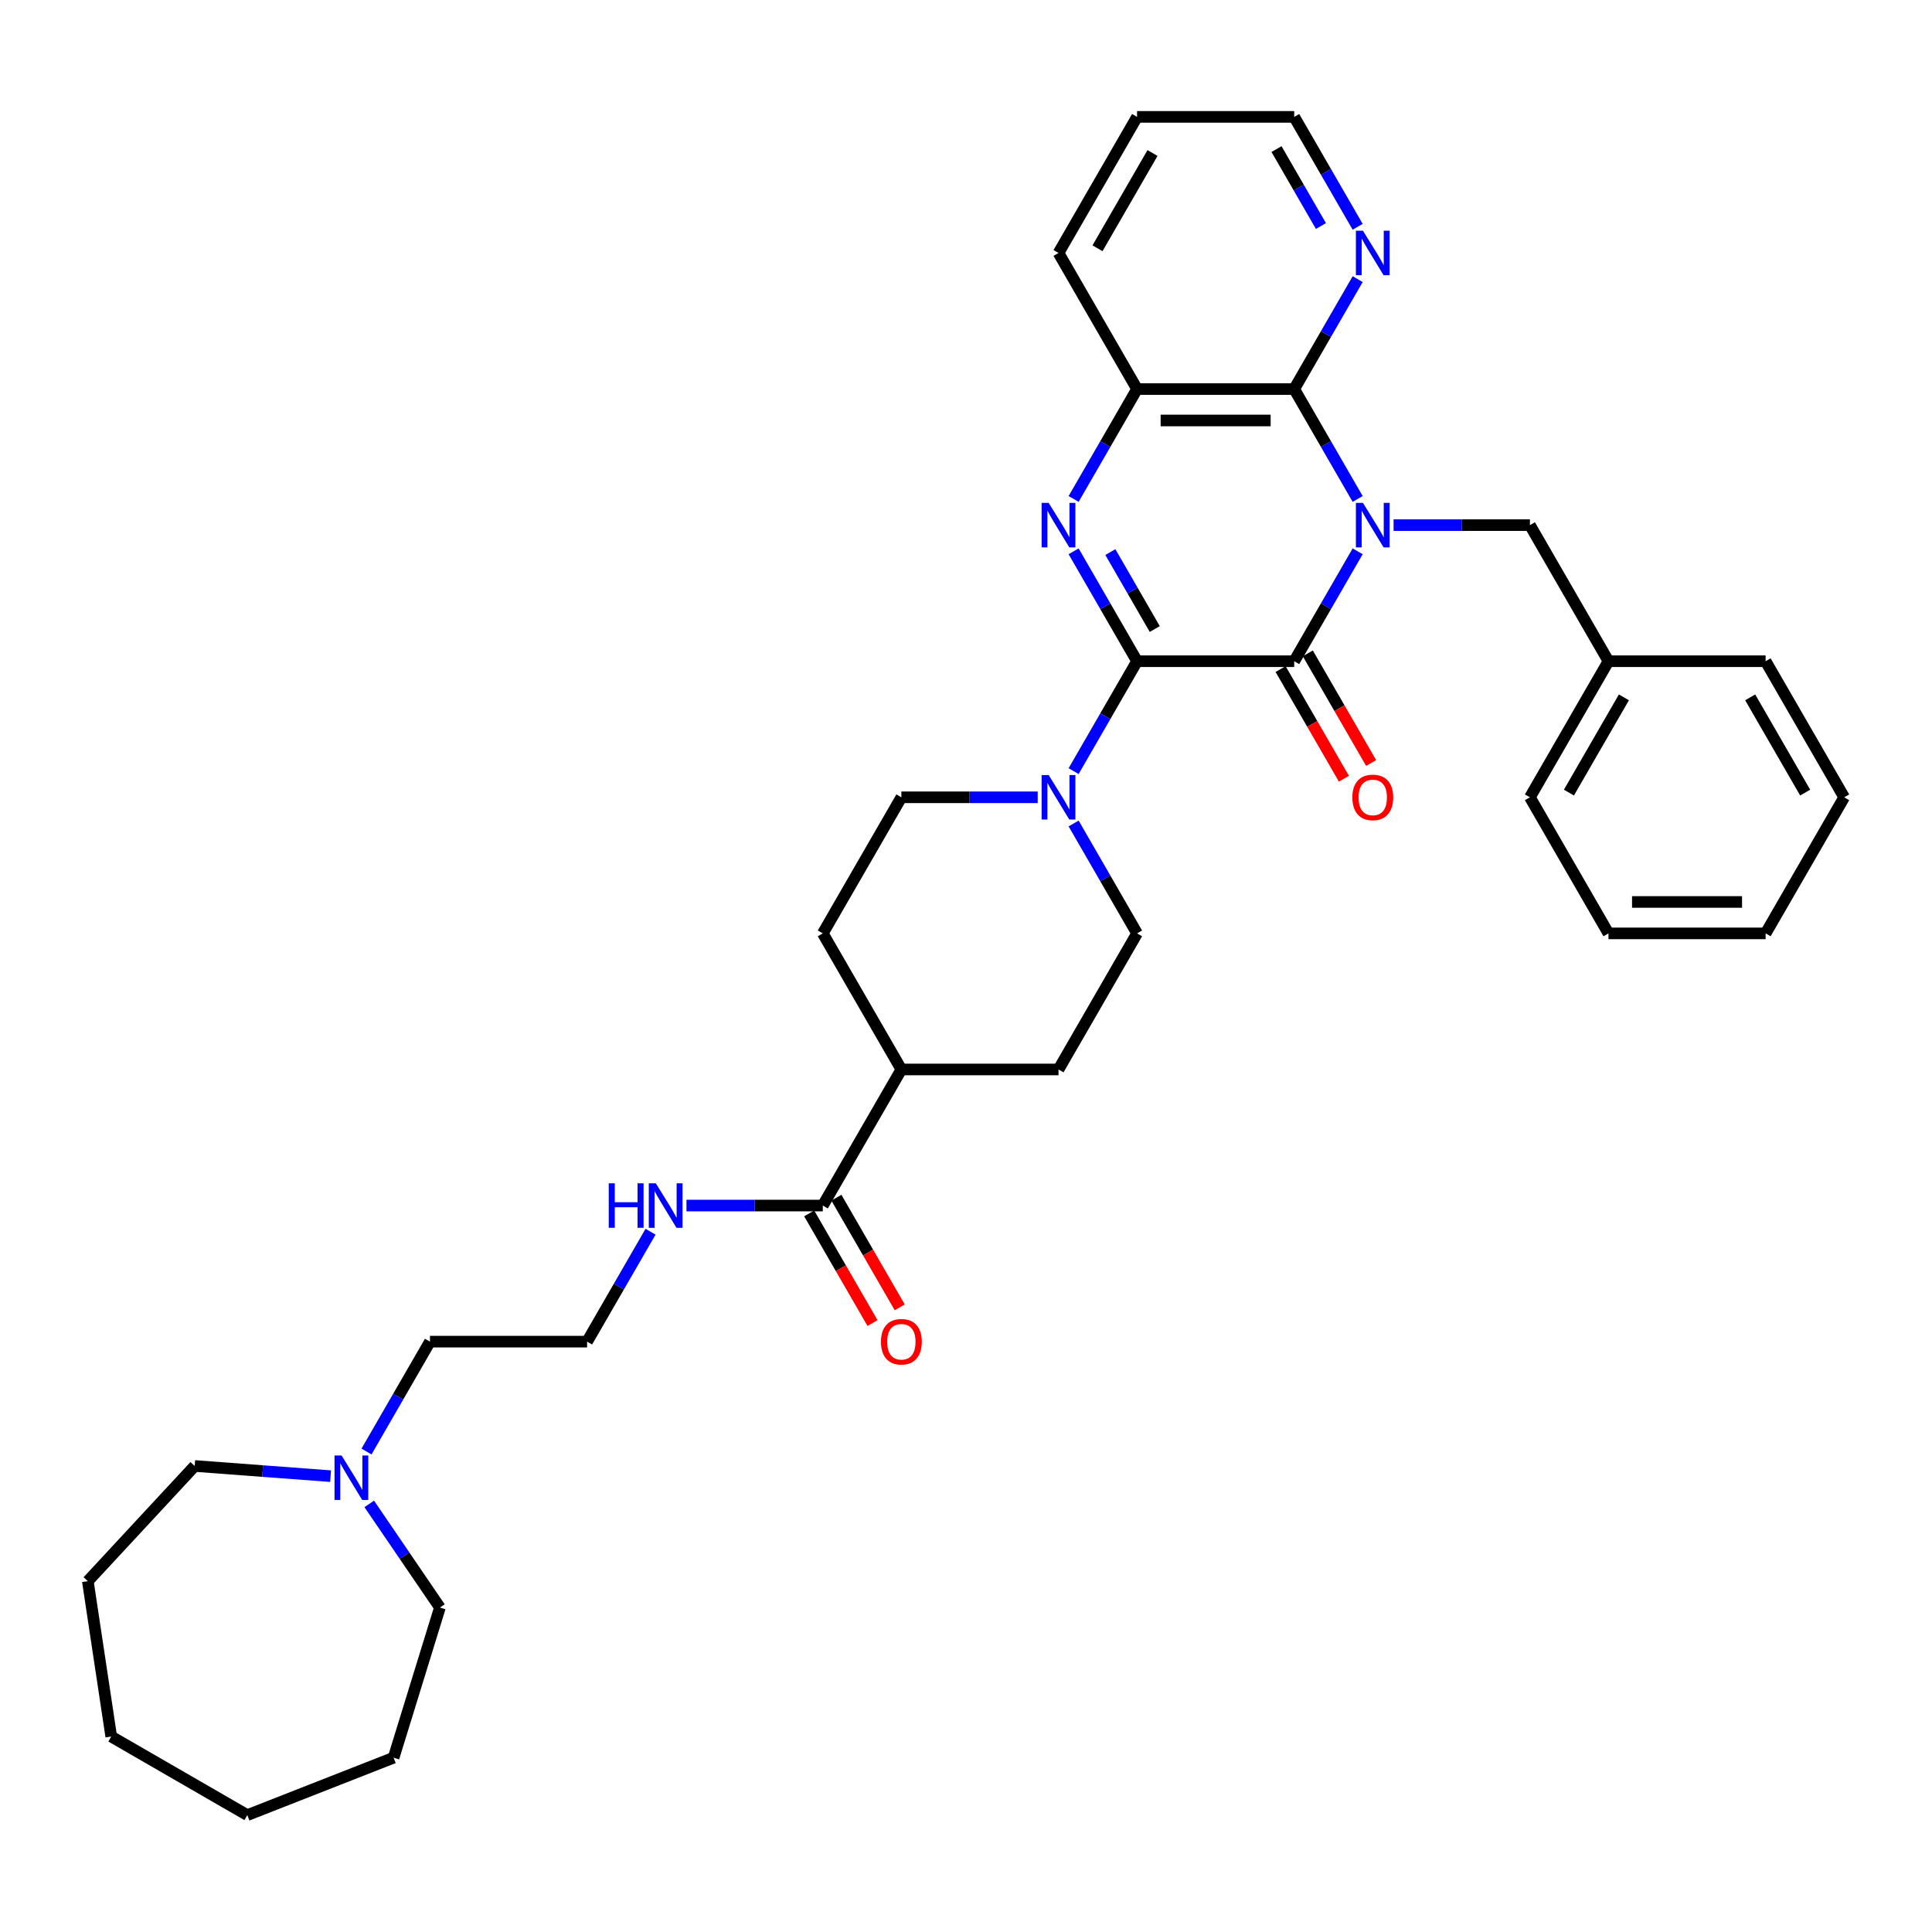 <?xml version='1.0' encoding='iso-8859-1'?>
<svg version='1.1' baseProfile='full'
              xmlns='http://www.w3.org/2000/svg'
                      xmlns:rdkit='http://www.rdkit.org/xml'
                      xmlns:xlink='http://www.w3.org/1999/xlink'
                  xml:space='preserve'
width='1000px' height='1000px' viewBox='0 0 1000 1000'>
<!-- END OF HEADER -->
<rect style='opacity:1.0;fill:#FFFFFF;stroke:none' width='1000' height='1000' x='0' y='0'> </rect>
<path class='bond-1' d='M 702.723,285.36 L 686.301,313.803' style='fill:none;fill-rule:evenodd;stroke:#0000FF;stroke-width:6px;stroke-linecap:butt;stroke-linejoin:miter;stroke-opacity:1' />
<path class='bond-1' d='M 686.301,313.803 L 669.88,342.246' style='fill:none;fill-rule:evenodd;stroke:#000000;stroke-width:6px;stroke-linecap:butt;stroke-linejoin:miter;stroke-opacity:1' />
<path class='bond-3' d='M 702.723,258.259 L 686.301,229.816' style='fill:none;fill-rule:evenodd;stroke:#0000FF;stroke-width:6px;stroke-linecap:butt;stroke-linejoin:miter;stroke-opacity:1' />
<path class='bond-3' d='M 686.301,229.816 L 669.88,201.373' style='fill:none;fill-rule:evenodd;stroke:#000000;stroke-width:6px;stroke-linecap:butt;stroke-linejoin:miter;stroke-opacity:1' />
<path class='bond-6' d='M 721.315,271.81 L 756.597,271.81' style='fill:none;fill-rule:evenodd;stroke:#0000FF;stroke-width:6px;stroke-linecap:butt;stroke-linejoin:miter;stroke-opacity:1' />
<path class='bond-6' d='M 756.597,271.81 L 791.879,271.81' style='fill:none;fill-rule:evenodd;stroke:#000000;stroke-width:6px;stroke-linecap:butt;stroke-linejoin:miter;stroke-opacity:1' />
<path class='bond-0' d='M 588.546,342.246 L 669.88,342.246' style='fill:none;fill-rule:evenodd;stroke:#000000;stroke-width:6px;stroke-linecap:butt;stroke-linejoin:miter;stroke-opacity:1' />
<path class='bond-4' d='M 588.546,342.246 L 572.125,370.689' style='fill:none;fill-rule:evenodd;stroke:#000000;stroke-width:6px;stroke-linecap:butt;stroke-linejoin:miter;stroke-opacity:1' />
<path class='bond-4' d='M 572.125,370.689 L 555.703,399.133' style='fill:none;fill-rule:evenodd;stroke:#0000FF;stroke-width:6px;stroke-linecap:butt;stroke-linejoin:miter;stroke-opacity:1' />
<path class='bond-35' d='M 588.546,342.246 L 572.125,313.803' style='fill:none;fill-rule:evenodd;stroke:#000000;stroke-width:6px;stroke-linecap:butt;stroke-linejoin:miter;stroke-opacity:1' />
<path class='bond-35' d='M 572.125,313.803 L 555.703,285.36' style='fill:none;fill-rule:evenodd;stroke:#0000FF;stroke-width:6px;stroke-linecap:butt;stroke-linejoin:miter;stroke-opacity:1' />
<path class='bond-35' d='M 597.707,325.58 L 586.212,305.67' style='fill:none;fill-rule:evenodd;stroke:#000000;stroke-width:6px;stroke-linecap:butt;stroke-linejoin:miter;stroke-opacity:1' />
<path class='bond-35' d='M 586.212,305.67 L 574.717,285.759' style='fill:none;fill-rule:evenodd;stroke:#0000FF;stroke-width:6px;stroke-linecap:butt;stroke-linejoin:miter;stroke-opacity:1' />
<path class='bond-9' d='M 662.836,346.313 L 679.22,374.691' style='fill:none;fill-rule:evenodd;stroke:#000000;stroke-width:6px;stroke-linecap:butt;stroke-linejoin:miter;stroke-opacity:1' />
<path class='bond-9' d='M 679.22,374.691 L 695.604,403.069' style='fill:none;fill-rule:evenodd;stroke:#FF0000;stroke-width:6px;stroke-linecap:butt;stroke-linejoin:miter;stroke-opacity:1' />
<path class='bond-9' d='M 676.923,338.179 L 693.307,366.558' style='fill:none;fill-rule:evenodd;stroke:#000000;stroke-width:6px;stroke-linecap:butt;stroke-linejoin:miter;stroke-opacity:1' />
<path class='bond-9' d='M 693.307,366.558 L 709.691,394.936' style='fill:none;fill-rule:evenodd;stroke:#FF0000;stroke-width:6px;stroke-linecap:butt;stroke-linejoin:miter;stroke-opacity:1' />
<path class='bond-2' d='M 555.703,258.259 L 572.125,229.816' style='fill:none;fill-rule:evenodd;stroke:#0000FF;stroke-width:6px;stroke-linecap:butt;stroke-linejoin:miter;stroke-opacity:1' />
<path class='bond-2' d='M 572.125,229.816 L 588.546,201.373' style='fill:none;fill-rule:evenodd;stroke:#000000;stroke-width:6px;stroke-linecap:butt;stroke-linejoin:miter;stroke-opacity:1' />
<path class='bond-5' d='M 669.88,201.373 L 588.546,201.373' style='fill:none;fill-rule:evenodd;stroke:#000000;stroke-width:6px;stroke-linecap:butt;stroke-linejoin:miter;stroke-opacity:1' />
<path class='bond-5' d='M 657.68,217.64 L 600.746,217.64' style='fill:none;fill-rule:evenodd;stroke:#000000;stroke-width:6px;stroke-linecap:butt;stroke-linejoin:miter;stroke-opacity:1' />
<path class='bond-8' d='M 669.88,201.373 L 686.301,172.93' style='fill:none;fill-rule:evenodd;stroke:#000000;stroke-width:6px;stroke-linecap:butt;stroke-linejoin:miter;stroke-opacity:1' />
<path class='bond-8' d='M 686.301,172.93 L 702.723,144.487' style='fill:none;fill-rule:evenodd;stroke:#0000FF;stroke-width:6px;stroke-linecap:butt;stroke-linejoin:miter;stroke-opacity:1' />
<path class='bond-11' d='M 537.111,412.683 L 501.829,412.683' style='fill:none;fill-rule:evenodd;stroke:#0000FF;stroke-width:6px;stroke-linecap:butt;stroke-linejoin:miter;stroke-opacity:1' />
<path class='bond-11' d='M 501.829,412.683 L 466.547,412.683' style='fill:none;fill-rule:evenodd;stroke:#000000;stroke-width:6px;stroke-linecap:butt;stroke-linejoin:miter;stroke-opacity:1' />
<path class='bond-12' d='M 555.703,426.233 L 572.125,454.676' style='fill:none;fill-rule:evenodd;stroke:#0000FF;stroke-width:6px;stroke-linecap:butt;stroke-linejoin:miter;stroke-opacity:1' />
<path class='bond-12' d='M 572.125,454.676 L 588.546,483.119' style='fill:none;fill-rule:evenodd;stroke:#000000;stroke-width:6px;stroke-linecap:butt;stroke-linejoin:miter;stroke-opacity:1' />
<path class='bond-21' d='M 588.546,201.373 L 547.88,130.936' style='fill:none;fill-rule:evenodd;stroke:#000000;stroke-width:6px;stroke-linecap:butt;stroke-linejoin:miter;stroke-opacity:1' />
<path class='bond-18' d='M 791.879,271.81 L 832.546,342.246' style='fill:none;fill-rule:evenodd;stroke:#000000;stroke-width:6px;stroke-linecap:butt;stroke-linejoin:miter;stroke-opacity:1' />
<path class='bond-7' d='M 425.88,623.992 L 466.547,553.556' style='fill:none;fill-rule:evenodd;stroke:#000000;stroke-width:6px;stroke-linecap:butt;stroke-linejoin:miter;stroke-opacity:1' />
<path class='bond-14' d='M 418.837,628.059 L 435.221,656.437' style='fill:none;fill-rule:evenodd;stroke:#000000;stroke-width:6px;stroke-linecap:butt;stroke-linejoin:miter;stroke-opacity:1' />
<path class='bond-14' d='M 435.221,656.437 L 451.605,684.815' style='fill:none;fill-rule:evenodd;stroke:#FF0000;stroke-width:6px;stroke-linecap:butt;stroke-linejoin:miter;stroke-opacity:1' />
<path class='bond-14' d='M 432.924,619.926 L 449.308,648.304' style='fill:none;fill-rule:evenodd;stroke:#000000;stroke-width:6px;stroke-linecap:butt;stroke-linejoin:miter;stroke-opacity:1' />
<path class='bond-14' d='M 449.308,648.304 L 465.692,676.682' style='fill:none;fill-rule:evenodd;stroke:#FF0000;stroke-width:6px;stroke-linecap:butt;stroke-linejoin:miter;stroke-opacity:1' />
<path class='bond-15' d='M 425.88,623.992 L 390.598,623.992' style='fill:none;fill-rule:evenodd;stroke:#000000;stroke-width:6px;stroke-linecap:butt;stroke-linejoin:miter;stroke-opacity:1' />
<path class='bond-15' d='M 390.598,623.992 L 355.316,623.992' style='fill:none;fill-rule:evenodd;stroke:#0000FF;stroke-width:6px;stroke-linecap:butt;stroke-linejoin:miter;stroke-opacity:1' />
<path class='bond-24' d='M 702.723,117.386 L 686.301,88.943' style='fill:none;fill-rule:evenodd;stroke:#0000FF;stroke-width:6px;stroke-linecap:butt;stroke-linejoin:miter;stroke-opacity:1' />
<path class='bond-24' d='M 686.301,88.943 L 669.88,60.5' style='fill:none;fill-rule:evenodd;stroke:#000000;stroke-width:6px;stroke-linecap:butt;stroke-linejoin:miter;stroke-opacity:1' />
<path class='bond-24' d='M 683.709,116.987 L 672.214,97.076' style='fill:none;fill-rule:evenodd;stroke:#0000FF;stroke-width:6px;stroke-linecap:butt;stroke-linejoin:miter;stroke-opacity:1' />
<path class='bond-24' d='M 672.214,97.076 L 660.719,77.166' style='fill:none;fill-rule:evenodd;stroke:#000000;stroke-width:6px;stroke-linecap:butt;stroke-linejoin:miter;stroke-opacity:1' />
<path class='bond-10' d='M 189.704,751.315 L 206.126,722.872' style='fill:none;fill-rule:evenodd;stroke:#0000FF;stroke-width:6px;stroke-linecap:butt;stroke-linejoin:miter;stroke-opacity:1' />
<path class='bond-10' d='M 206.126,722.872 L 222.547,694.429' style='fill:none;fill-rule:evenodd;stroke:#000000;stroke-width:6px;stroke-linecap:butt;stroke-linejoin:miter;stroke-opacity:1' />
<path class='bond-22' d='M 191.119,778.416 L 209.408,805.241' style='fill:none;fill-rule:evenodd;stroke:#0000FF;stroke-width:6px;stroke-linecap:butt;stroke-linejoin:miter;stroke-opacity:1' />
<path class='bond-22' d='M 209.408,805.241 L 227.697,832.066' style='fill:none;fill-rule:evenodd;stroke:#000000;stroke-width:6px;stroke-linecap:butt;stroke-linejoin:miter;stroke-opacity:1' />
<path class='bond-23' d='M 171.112,764.058 L 135.944,761.423' style='fill:none;fill-rule:evenodd;stroke:#0000FF;stroke-width:6px;stroke-linecap:butt;stroke-linejoin:miter;stroke-opacity:1' />
<path class='bond-23' d='M 135.944,761.423 L 100.775,758.787' style='fill:none;fill-rule:evenodd;stroke:#000000;stroke-width:6px;stroke-linecap:butt;stroke-linejoin:miter;stroke-opacity:1' />
<path class='bond-16' d='M 466.547,412.683 L 425.88,483.119' style='fill:none;fill-rule:evenodd;stroke:#000000;stroke-width:6px;stroke-linecap:butt;stroke-linejoin:miter;stroke-opacity:1' />
<path class='bond-17' d='M 588.546,483.119 L 547.88,553.556' style='fill:none;fill-rule:evenodd;stroke:#000000;stroke-width:6px;stroke-linecap:butt;stroke-linejoin:miter;stroke-opacity:1' />
<path class='bond-13' d='M 466.547,553.556 L 547.88,553.556' style='fill:none;fill-rule:evenodd;stroke:#000000;stroke-width:6px;stroke-linecap:butt;stroke-linejoin:miter;stroke-opacity:1' />
<path class='bond-38' d='M 466.547,553.556 L 425.88,483.119' style='fill:none;fill-rule:evenodd;stroke:#000000;stroke-width:6px;stroke-linecap:butt;stroke-linejoin:miter;stroke-opacity:1' />
<path class='bond-19' d='M 336.724,637.542 L 320.302,665.986' style='fill:none;fill-rule:evenodd;stroke:#0000FF;stroke-width:6px;stroke-linecap:butt;stroke-linejoin:miter;stroke-opacity:1' />
<path class='bond-19' d='M 320.302,665.986 L 303.88,694.429' style='fill:none;fill-rule:evenodd;stroke:#000000;stroke-width:6px;stroke-linecap:butt;stroke-linejoin:miter;stroke-opacity:1' />
<path class='bond-25' d='M 832.546,342.246 L 791.879,412.683' style='fill:none;fill-rule:evenodd;stroke:#000000;stroke-width:6px;stroke-linecap:butt;stroke-linejoin:miter;stroke-opacity:1' />
<path class='bond-25' d='M 840.533,360.945 L 812.067,410.251' style='fill:none;fill-rule:evenodd;stroke:#000000;stroke-width:6px;stroke-linecap:butt;stroke-linejoin:miter;stroke-opacity:1' />
<path class='bond-26' d='M 832.546,342.246 L 913.879,342.246' style='fill:none;fill-rule:evenodd;stroke:#000000;stroke-width:6px;stroke-linecap:butt;stroke-linejoin:miter;stroke-opacity:1' />
<path class='bond-20' d='M 303.88,694.429 L 222.547,694.429' style='fill:none;fill-rule:evenodd;stroke:#000000;stroke-width:6px;stroke-linecap:butt;stroke-linejoin:miter;stroke-opacity:1' />
<path class='bond-36' d='M 547.88,130.936 L 588.546,60.5' style='fill:none;fill-rule:evenodd;stroke:#000000;stroke-width:6px;stroke-linecap:butt;stroke-linejoin:miter;stroke-opacity:1' />
<path class='bond-36' d='M 568.067,128.504 L 596.534,79.199' style='fill:none;fill-rule:evenodd;stroke:#000000;stroke-width:6px;stroke-linecap:butt;stroke-linejoin:miter;stroke-opacity:1' />
<path class='bond-29' d='M 227.697,832.066 L 203.724,909.786' style='fill:none;fill-rule:evenodd;stroke:#000000;stroke-width:6px;stroke-linecap:butt;stroke-linejoin:miter;stroke-opacity:1' />
<path class='bond-28' d='M 100.775,758.787 L 45.455,818.409' style='fill:none;fill-rule:evenodd;stroke:#000000;stroke-width:6px;stroke-linecap:butt;stroke-linejoin:miter;stroke-opacity:1' />
<path class='bond-27' d='M 669.88,60.5 L 588.546,60.5' style='fill:none;fill-rule:evenodd;stroke:#000000;stroke-width:6px;stroke-linecap:butt;stroke-linejoin:miter;stroke-opacity:1' />
<path class='bond-31' d='M 791.879,412.683 L 832.546,483.119' style='fill:none;fill-rule:evenodd;stroke:#000000;stroke-width:6px;stroke-linecap:butt;stroke-linejoin:miter;stroke-opacity:1' />
<path class='bond-30' d='M 913.879,342.246 L 954.545,412.683' style='fill:none;fill-rule:evenodd;stroke:#000000;stroke-width:6px;stroke-linecap:butt;stroke-linejoin:miter;stroke-opacity:1' />
<path class='bond-30' d='M 905.892,360.945 L 934.358,410.251' style='fill:none;fill-rule:evenodd;stroke:#000000;stroke-width:6px;stroke-linecap:butt;stroke-linejoin:miter;stroke-opacity:1' />
<path class='bond-34' d='M 45.455,818.409 L 57.577,898.833' style='fill:none;fill-rule:evenodd;stroke:#000000;stroke-width:6px;stroke-linecap:butt;stroke-linejoin:miter;stroke-opacity:1' />
<path class='bond-33' d='M 203.724,909.786 L 128.013,939.5' style='fill:none;fill-rule:evenodd;stroke:#000000;stroke-width:6px;stroke-linecap:butt;stroke-linejoin:miter;stroke-opacity:1' />
<path class='bond-32' d='M 954.545,412.683 L 913.879,483.119' style='fill:none;fill-rule:evenodd;stroke:#000000;stroke-width:6px;stroke-linecap:butt;stroke-linejoin:miter;stroke-opacity:1' />
<path class='bond-37' d='M 832.546,483.119 L 913.879,483.119' style='fill:none;fill-rule:evenodd;stroke:#000000;stroke-width:6px;stroke-linecap:butt;stroke-linejoin:miter;stroke-opacity:1' />
<path class='bond-37' d='M 844.746,466.853 L 901.679,466.853' style='fill:none;fill-rule:evenodd;stroke:#000000;stroke-width:6px;stroke-linecap:butt;stroke-linejoin:miter;stroke-opacity:1' />
<path class='bond-39' d='M 128.013,939.5 L 57.577,898.833' style='fill:none;fill-rule:evenodd;stroke:#000000;stroke-width:6px;stroke-linecap:butt;stroke-linejoin:miter;stroke-opacity:1' />
<path  class='atom-0' d='M 705.455 260.293
L 713.002 272.493
Q 713.751 273.697, 714.954 275.876
Q 716.158 278.056, 716.223 278.186
L 716.223 260.293
L 719.281 260.293
L 719.281 283.326
L 716.126 283.326
L 708.025 269.988
Q 707.081 268.426, 706.073 266.637
Q 705.097 264.847, 704.804 264.294
L 704.804 283.326
L 701.811 283.326
L 701.811 260.293
L 705.455 260.293
' fill='#0000FF'/>
<path  class='atom-3' d='M 542.788 260.293
L 550.336 272.493
Q 551.084 273.697, 552.288 275.876
Q 553.492 278.056, 553.557 278.186
L 553.557 260.293
L 556.615 260.293
L 556.615 283.326
L 553.459 283.326
L 545.359 269.988
Q 544.415 268.426, 543.407 266.637
Q 542.431 264.847, 542.138 264.294
L 542.138 283.326
L 539.145 283.326
L 539.145 260.293
L 542.788 260.293
' fill='#0000FF'/>
<path  class='atom-5' d='M 542.788 401.166
L 550.336 413.366
Q 551.084 414.57, 552.288 416.749
Q 553.492 418.929, 553.557 419.059
L 553.557 401.166
L 556.615 401.166
L 556.615 424.199
L 553.459 424.199
L 545.359 410.861
Q 544.415 409.299, 543.407 407.51
Q 542.431 405.721, 542.138 405.168
L 542.138 424.199
L 539.145 424.199
L 539.145 401.166
L 542.788 401.166
' fill='#0000FF'/>
<path  class='atom-9' d='M 705.455 119.42
L 713.002 131.62
Q 713.751 132.823, 714.954 135.003
Q 716.158 137.183, 716.223 137.313
L 716.223 119.42
L 719.281 119.42
L 719.281 142.453
L 716.126 142.453
L 708.025 129.115
Q 707.081 127.553, 706.073 125.764
Q 705.097 123.974, 704.804 123.421
L 704.804 142.453
L 701.811 142.453
L 701.811 119.42
L 705.455 119.42
' fill='#0000FF'/>
<path  class='atom-10' d='M 699.973 412.748
Q 699.973 407.217, 702.706 404.126
Q 705.438 401.036, 710.546 401.036
Q 715.654 401.036, 718.387 404.126
Q 721.119 407.217, 721.119 412.748
Q 721.119 418.343, 718.354 421.532
Q 715.589 424.687, 710.546 424.687
Q 705.471 424.687, 702.706 421.532
Q 699.973 418.376, 699.973 412.748
M 710.546 422.085
Q 714.06 422.085, 715.947 419.742
Q 717.866 417.367, 717.866 412.748
Q 717.866 408.226, 715.947 405.948
Q 714.06 403.638, 710.546 403.638
Q 707.033 403.638, 705.113 405.916
Q 703.226 408.193, 703.226 412.748
Q 703.226 417.4, 705.113 419.742
Q 707.033 422.085, 710.546 422.085
' fill='#FF0000'/>
<path  class='atom-11' d='M 176.789 753.349
L 184.337 765.549
Q 185.085 766.752, 186.289 768.932
Q 187.493 771.112, 187.558 771.242
L 187.558 753.349
L 190.616 753.349
L 190.616 776.382
L 187.46 776.382
L 179.359 763.044
Q 178.416 761.482, 177.407 759.693
Q 176.431 757.903, 176.139 757.35
L 176.139 776.382
L 173.146 776.382
L 173.146 753.349
L 176.789 753.349
' fill='#0000FF'/>
<path  class='atom-15' d='M 455.973 694.494
Q 455.973 688.963, 458.706 685.873
Q 461.439 682.782, 466.547 682.782
Q 471.654 682.782, 474.387 685.873
Q 477.12 688.963, 477.12 694.494
Q 477.12 700.09, 474.355 703.278
Q 471.589 706.434, 466.547 706.434
Q 461.472 706.434, 458.706 703.278
Q 455.973 700.122, 455.973 694.494
M 466.547 703.831
Q 470.06 703.831, 471.947 701.489
Q 473.867 699.114, 473.867 694.494
Q 473.867 689.972, 471.947 687.695
Q 470.06 685.385, 466.547 685.385
Q 463.033 685.385, 461.114 687.662
Q 459.227 689.939, 459.227 694.494
Q 459.227 699.146, 461.114 701.489
Q 463.033 703.831, 466.547 703.831
' fill='#FF0000'/>
<path  class='atom-16' d='M 315.088 612.476
L 318.211 612.476
L 318.211 622.268
L 329.988 622.268
L 329.988 612.476
L 333.112 612.476
L 333.112 635.509
L 329.988 635.509
L 329.988 624.871
L 318.211 624.871
L 318.211 635.509
L 315.088 635.509
L 315.088 612.476
' fill='#0000FF'/>
<path  class='atom-16' d='M 339.456 612.476
L 347.003 624.676
Q 347.752 625.879, 348.955 628.059
Q 350.159 630.239, 350.224 630.369
L 350.224 612.476
L 353.282 612.476
L 353.282 635.509
L 350.127 635.509
L 342.026 622.17
Q 341.082 620.609, 340.074 618.82
Q 339.098 617.03, 338.805 616.477
L 338.805 635.509
L 335.812 635.509
L 335.812 612.476
L 339.456 612.476
' fill='#0000FF'/>
</svg>

